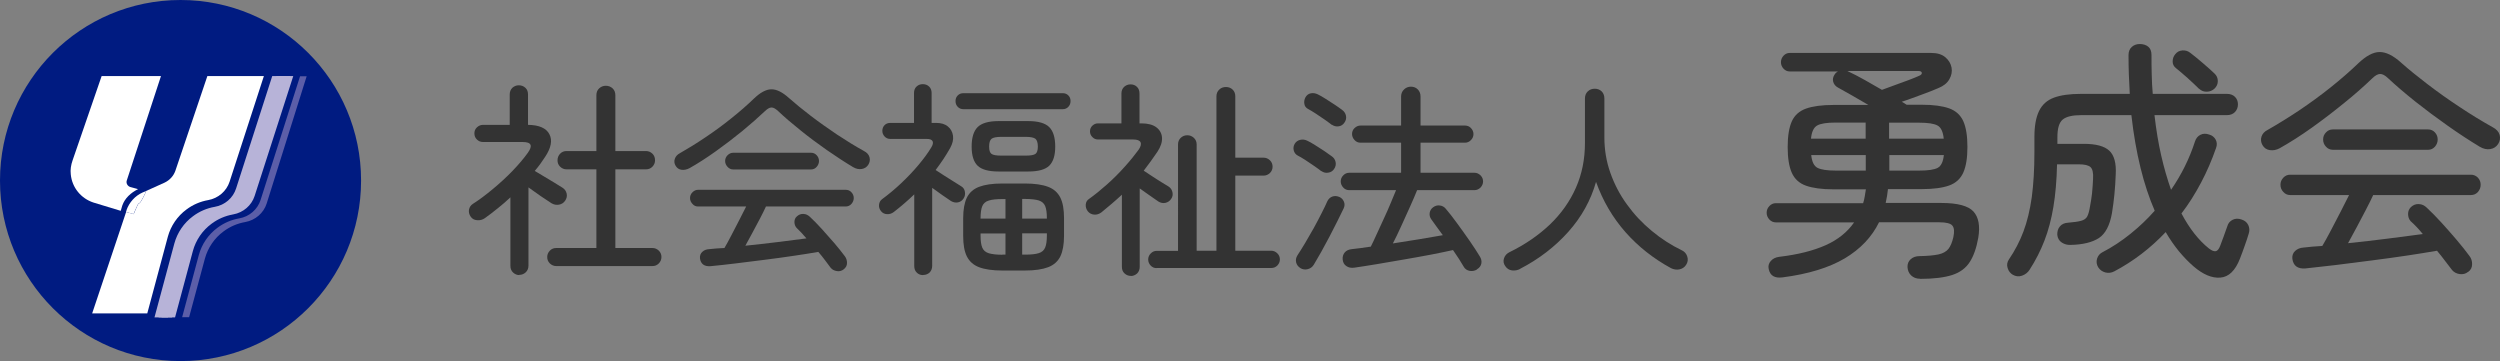 <?xml version="1.0" encoding="UTF-8"?><svg id="_レイヤー_2" xmlns="http://www.w3.org/2000/svg" viewBox="0 0 218.65 31.58"><rect x="0" y="0" width="218.65" height="31.58" fill="#808080" stroke="none"/><defs><style>.cls-1{fill:#001b81;}.cls-2{fill:#fff;}.cls-3{fill:#b7b3d8;}.cls-4{fill:#333;}.cls-5{fill:#5c5ea8;}</style></defs><g id="Layout"><g><g><path class="cls-4" d="M167.93,24.38c-.32,0-.58-.1-.78-.29-.2-.19-.3-.43-.32-.73-.01-.28,.08-.51,.28-.69s.46-.27,.78-.27c.72-.01,1.27-.07,1.66-.15,.39-.09,.67-.25,.86-.48,.18-.23,.33-.58,.43-1.03,.1-.47,.08-.8-.08-1-.15-.2-.54-.3-1.16-.3h-5.26c-.63,1.29-1.63,2.34-3,3.16-1.37,.81-3.19,1.37-5.44,1.66-.69,.09-1.09-.15-1.21-.73-.06-.26,0-.5,.18-.7,.18-.21,.43-.33,.75-.37,1.61-.19,2.96-.53,4.04-1.01s1.91-1.15,2.5-2h-6.84c-.22,0-.41-.08-.57-.25-.16-.17-.24-.37-.24-.6,0-.22,.08-.41,.24-.58,.16-.17,.35-.25,.57-.25h7.63c.06-.19,.11-.39,.14-.59,.04-.21,.07-.41,.1-.62h-2.84c-1.01,0-1.81-.11-2.4-.32-.59-.21-1-.59-1.24-1.13-.24-.54-.36-1.29-.36-2.24s.12-1.72,.36-2.25c.24-.54,.66-.91,1.24-1.12,.59-.21,1.39-.32,2.4-.32h3.06c-.5-.29-.98-.57-1.45-.84-.47-.26-.87-.49-1.21-.68-.22-.12-.36-.29-.42-.51-.06-.22-.01-.43,.13-.64,.06-.1,.15-.19,.29-.26h-4.22c-.21,0-.39-.08-.54-.24-.15-.16-.23-.35-.23-.57s.08-.41,.23-.57c.15-.16,.33-.24,.54-.24h12.36c.53,0,.94,.12,1.24,.37,.3,.25,.48,.55,.55,.9,.07,.35,0,.7-.19,1.03-.19,.34-.51,.59-.95,.77-.41,.18-.92,.38-1.53,.6-.61,.23-1.17,.43-1.68,.6,.07,.04,.15,.09,.22,.13,.07,.04,.14,.09,.2,.13h1.32c1.03,0,1.83,.11,2.41,.32,.58,.21,.99,.59,1.23,1.12,.24,.54,.36,1.29,.36,2.25s-.12,1.7-.36,2.24c-.24,.54-.65,.92-1.23,1.13-.58,.21-1.38,.32-2.41,.32h-2.95c-.04,.41-.11,.81-.2,1.21h4.86c1.42,0,2.36,.25,2.82,.75,.45,.5,.59,1.26,.42,2.29-.16,.9-.41,1.61-.75,2.13-.34,.53-.85,.91-1.53,1.13s-1.62,.34-2.81,.34Zm-9.53-12.25h4.77v-1.41h-2.62c-.76,0-1.3,.08-1.61,.25-.31,.17-.49,.55-.55,1.15Zm2.16,2.79h2.62v-1.36h-4.77c.06,.59,.24,.96,.55,1.12,.31,.16,.84,.24,1.61,.24Zm4.03-7.06c.31-.12,.67-.25,1.09-.4s.83-.3,1.23-.45c.4-.15,.72-.28,.96-.39,.16-.07,.23-.16,.21-.26-.02-.1-.12-.15-.3-.15h-6.2l.07,.04c.44,.21,.92,.45,1.43,.74,.51,.29,1.02,.58,1.52,.87Zm.64,4.27h4.77c-.06-.6-.24-.99-.54-1.15-.3-.17-.84-.25-1.62-.25h-2.62v1.41Zm0,2.79h2.62c.78,0,1.32-.08,1.62-.24,.3-.16,.48-.54,.54-1.12h-4.77v1.36Z"/><path class="cls-4" d="M176.07,24.05c-.23-.13-.4-.33-.48-.6-.09-.27-.05-.52,.11-.76,.51-.75,.94-1.56,1.27-2.44s.57-1.88,.73-3.01c.15-1.13,.23-2.44,.23-3.94v-1.32c0-.97,.14-1.73,.41-2.28,.27-.55,.7-.94,1.3-1.16,.59-.22,1.38-.33,2.36-.33h4.27c-.03-.54-.06-1.1-.08-1.66s-.03-1.14-.03-1.73c0-.31,.1-.55,.29-.72,.19-.17,.43-.25,.7-.25,.29,0,.54,.08,.73,.23,.19,.15,.29,.4,.29,.74,0,.59,0,1.16,.02,1.73,.01,.56,.04,1.12,.09,1.66h6.49c.29,0,.53,.09,.7,.26,.18,.18,.26,.4,.26,.66s-.09,.49-.26,.67c-.18,.18-.41,.27-.7,.27h-6.34c.15,1.28,.34,2.46,.59,3.54,.25,1.09,.54,2.08,.86,2.99,.91-1.32,1.61-2.73,2.09-4.22,.09-.28,.25-.48,.48-.59,.23-.12,.49-.12,.77-.02,.25,.07,.44,.22,.56,.44,.12,.22,.14,.47,.03,.75-.37,1.06-.8,2.06-1.31,3.02-.51,.96-1.07,1.86-1.71,2.69,.7,1.32,1.5,2.34,2.4,3.06,.25,.19,.45,.27,.6,.24,.15-.03,.28-.19,.39-.48,.06-.15,.15-.4,.28-.75,.12-.35,.24-.67,.34-.95,.07-.26,.23-.45,.47-.57,.24-.12,.5-.12,.78-.02,.28,.09,.47,.25,.58,.48,.11,.23,.13,.48,.05,.73-.1,.34-.22,.7-.36,1.09-.14,.39-.27,.76-.41,1.11-.41,1.06-.98,1.61-1.72,1.67-.73,.06-1.52-.27-2.35-.99-.44-.38-.86-.82-1.27-1.31-.4-.49-.79-1.05-1.16-1.68-1.33,1.41-2.83,2.55-4.49,3.43-.25,.13-.51,.17-.78,.1-.27-.07-.48-.22-.63-.45-.15-.25-.18-.5-.1-.76,.08-.26,.24-.44,.47-.56,.87-.45,1.68-.99,2.45-1.61,.77-.62,1.48-1.29,2.12-2.02-.48-1.11-.9-2.36-1.24-3.75-.34-1.39-.61-2.92-.8-4.61h-4.4c-.76,0-1.3,.13-1.61,.39-.31,.26-.46,.77-.46,1.55v.57h2.31c1.06,0,1.8,.2,2.23,.6,.43,.4,.62,1.1,.56,2.1-.04,1.16-.15,2.28-.33,3.37-.19,1.07-.57,1.79-1.14,2.17-.57,.37-1.4,.58-2.49,.6-.28,.01-.53-.06-.76-.21-.23-.15-.36-.38-.39-.67-.01-.29,.06-.54,.23-.74,.17-.2,.4-.3,.69-.32,.53-.04,.92-.1,1.17-.17,.25-.07,.43-.19,.53-.38,.1-.19,.18-.48,.24-.86,.07-.35,.13-.74,.18-1.16,.04-.42,.07-.84,.09-1.27,.03-.51-.04-.85-.22-1.02-.18-.17-.53-.25-1.06-.25h-1.87c-.03,1.41-.14,2.65-.32,3.73-.18,1.08-.44,2.06-.78,2.94-.34,.88-.77,1.73-1.3,2.55-.16,.25-.38,.42-.66,.52-.28,.1-.55,.07-.81-.08Zm16.26-16.28c-.26-.26-.6-.58-1.01-.95-.41-.37-.75-.65-1.01-.86-.19-.15-.29-.34-.29-.58s.07-.45,.22-.63c.16-.21,.37-.32,.63-.34,.26-.02,.49,.05,.69,.21,.29,.22,.65,.51,1.08,.88,.43,.37,.77,.67,1.03,.92,.21,.19,.3,.42,.3,.68,0,.26-.11,.48-.3,.66-.18,.16-.39,.25-.65,.26-.26,.01-.49-.07-.69-.26Z"/><path class="cls-4" d="M199.37,12.97c-.28,.15-.56,.2-.85,.16-.29-.04-.5-.19-.65-.45-.13-.23-.16-.48-.08-.73,.08-.25,.26-.45,.54-.59,.88-.5,1.8-1.07,2.75-1.7,.95-.64,1.87-1.31,2.76-2.02,.89-.71,1.68-1.4,2.39-2.08,.69-.66,1.31-1,1.87-1.01,.56-.01,1.19,.29,1.89,.92,.66,.59,1.44,1.22,2.33,1.9,.89,.68,1.83,1.35,2.82,2,.98,.65,1.94,1.24,2.86,1.75,.34,.18,.54,.4,.62,.68,.07,.28,.03,.54-.13,.79-.16,.25-.39,.4-.69,.45-.3,.05-.61-.02-.93-.21-.88-.53-1.81-1.14-2.79-1.83-.98-.69-1.93-1.4-2.84-2.12-.91-.73-1.7-1.4-2.38-2.04-.26-.25-.49-.37-.69-.37s-.44,.13-.71,.4c-.7,.67-1.51,1.39-2.43,2.13-.92,.75-1.86,1.47-2.84,2.17-.98,.7-1.91,1.29-2.8,1.79Zm16.5,10.8c-.22,.18-.47,.24-.75,.2-.28-.04-.5-.16-.66-.35-.19-.25-.4-.52-.62-.81-.22-.29-.45-.59-.7-.88-.75,.13-1.62,.27-2.61,.42-.99,.15-2.03,.29-3.11,.43-1.09,.14-2.13,.27-3.14,.4-1,.12-1.9,.22-2.67,.3-.66,.04-1.03-.23-1.12-.84-.03-.28,.05-.51,.24-.69,.19-.18,.44-.28,.75-.3,.25-.03,.51-.06,.78-.08,.27-.02,.55-.04,.85-.06,.21-.35,.45-.79,.73-1.32,.28-.53,.56-1.07,.85-1.63,.29-.56,.54-1.06,.76-1.5h-5.15c-.23,0-.44-.09-.6-.27-.17-.18-.25-.39-.25-.63s.08-.44,.25-.62c.17-.18,.37-.26,.6-.26h15.8c.25,0,.45,.09,.62,.26,.16,.18,.24,.38,.24,.62s-.08,.44-.24,.63c-.16,.18-.37,.27-.62,.27h-8.54c-.18,.38-.39,.82-.65,1.31-.26,.49-.52,.99-.79,1.5-.27,.51-.52,.97-.76,1.4,1.14-.12,2.3-.25,3.47-.4s2.19-.28,3.07-.4c-.35-.43-.7-.8-1.06-1.12-.15-.16-.22-.37-.23-.62,0-.25,.08-.45,.25-.62,.21-.19,.44-.28,.7-.26,.26,.01,.49,.12,.68,.31,.4,.37,.82,.8,1.28,1.3,.45,.5,.9,1,1.33,1.51,.43,.51,.81,.98,1.13,1.42,.16,.21,.24,.45,.23,.73,0,.28-.12,.5-.34,.66Zm-11.84-10.67c-.23,0-.44-.09-.6-.27-.17-.18-.25-.39-.25-.63s.08-.44,.25-.62c.17-.18,.37-.26,.6-.26h8.34c.23,0,.43,.09,.59,.26,.16,.18,.24,.38,.24,.62s-.08,.44-.24,.63c-.16,.18-.36,.27-.59,.27h-8.34Z"/></g><g><path class="cls-4" d="M45.43,24.06c-.22,0-.4-.08-.56-.23-.16-.15-.23-.35-.23-.58v-5.99c-.36,.34-.73,.66-1.11,.96-.38,.31-.76,.6-1.14,.87-.19,.13-.41,.19-.66,.17-.25-.02-.44-.12-.57-.32-.13-.19-.18-.4-.14-.61s.15-.38,.34-.5c.58-.37,1.16-.81,1.76-1.31,.6-.5,1.17-1.02,1.7-1.57,.53-.55,.98-1.08,1.34-1.58,.46-.64,.31-.95-.45-.95h-3.47c-.2,0-.38-.07-.53-.22-.15-.14-.22-.32-.22-.54,0-.2,.07-.38,.22-.52,.15-.14,.33-.22,.53-.22h2.34v-2.66c0-.24,.08-.43,.23-.58,.16-.14,.34-.22,.56-.22,.23,0,.42,.07,.58,.22,.16,.14,.23,.34,.23,.58v2.66c.97,.01,1.6,.29,1.87,.82,.28,.53,.15,1.2-.38,1.99-.26,.41-.56,.82-.9,1.22,.24,.14,.51,.31,.82,.49,.31,.19,.61,.37,.9,.54,.29,.17,.53,.32,.71,.44,.19,.12,.31,.29,.36,.51,.05,.22,0,.43-.13,.62-.13,.19-.31,.31-.54,.35-.23,.04-.44,0-.65-.12-.25-.16-.57-.37-.95-.63-.38-.26-.74-.52-1.07-.76v6.84c0,.24-.08,.43-.23,.58-.16,.15-.35,.23-.58,.23Zm3.22-.79c-.22,0-.4-.08-.56-.23-.16-.16-.23-.34-.23-.56s.08-.4,.23-.56c.16-.16,.34-.23,.56-.23h3.51v-6.88h-2.61c-.22,0-.4-.08-.56-.23-.16-.16-.23-.34-.23-.56,0-.23,.08-.42,.23-.58,.16-.16,.34-.23,.56-.23h2.61v-4.88c0-.25,.08-.45,.24-.6s.36-.23,.58-.23c.24,0,.44,.08,.6,.23s.24,.35,.24,.6v4.88h2.68c.22,0,.4,.08,.56,.23,.16,.16,.23,.35,.23,.58,0,.22-.08,.4-.23,.56-.16,.16-.34,.23-.56,.23h-2.68v6.88h3.24c.22,0,.4,.08,.56,.23,.16,.16,.23,.34,.23,.56s-.08,.4-.23,.56c-.16,.16-.34,.23-.56,.23h-8.42Z"/><path class="cls-4" d="M60.3,14.71c-.23,.12-.46,.17-.69,.14-.23-.03-.41-.15-.53-.37-.11-.19-.13-.39-.06-.59,.07-.2,.21-.37,.44-.49,.72-.41,1.47-.87,2.25-1.4,.78-.52,1.53-1.07,2.26-1.66,.73-.58,1.38-1.15,1.95-1.7,.56-.54,1.07-.82,1.53-.83,.46-.01,.97,.24,1.55,.76,.54,.48,1.18,1,1.91,1.56,.73,.56,1.5,1.1,2.3,1.64,.8,.53,1.58,1.01,2.34,1.43,.28,.14,.44,.33,.5,.56,.06,.23,.02,.44-.11,.65-.13,.2-.32,.33-.57,.37-.25,.04-.5-.01-.77-.17-.72-.43-1.48-.93-2.29-1.49-.8-.56-1.58-1.14-2.32-1.74-.74-.59-1.39-1.15-1.94-1.67-.22-.2-.4-.31-.57-.31s-.36,.11-.58,.32c-.58,.55-1.24,1.13-1.99,1.75-.75,.61-1.52,1.2-2.32,1.77-.8,.57-1.56,1.06-2.29,1.47Zm13.5,8.84c-.18,.14-.38,.2-.61,.16-.23-.04-.41-.13-.54-.29-.16-.2-.32-.43-.5-.67-.18-.24-.37-.48-.58-.72-.61,.11-1.32,.22-2.13,.34-.81,.12-1.66,.24-2.55,.35-.89,.11-1.74,.22-2.56,.32-.82,.1-1.55,.18-2.19,.24-.54,.04-.85-.19-.92-.68-.02-.23,.04-.42,.2-.57,.16-.15,.36-.23,.61-.24,.2-.02,.42-.04,.64-.06,.22-.02,.45-.03,.69-.04,.17-.29,.37-.65,.59-1.08,.23-.43,.46-.88,.69-1.33s.44-.86,.62-1.22h-4.21c-.19,0-.36-.07-.49-.23-.14-.15-.21-.32-.21-.51s.07-.36,.21-.5c.14-.14,.3-.22,.49-.22h12.92c.2,0,.37,.07,.5,.22,.13,.14,.2,.31,.2,.5s-.07,.36-.2,.51c-.13,.15-.3,.23-.5,.23h-6.98c-.14,.31-.32,.67-.53,1.07-.21,.4-.43,.81-.65,1.22-.22,.41-.43,.8-.62,1.14,.94-.1,1.88-.2,2.83-.32s1.79-.23,2.51-.32c-.29-.35-.58-.65-.86-.92-.12-.13-.18-.3-.19-.5,0-.2,.06-.37,.21-.5,.17-.16,.36-.23,.58-.22,.22,.01,.4,.1,.56,.25,.32,.3,.67,.65,1.04,1.06,.37,.41,.73,.82,1.09,1.23,.35,.41,.66,.8,.93,1.16,.13,.17,.19,.37,.19,.59,0,.23-.1,.41-.28,.54Zm-9.68-8.73c-.19,0-.36-.08-.49-.23-.14-.15-.21-.32-.21-.51s.07-.36,.21-.5c.14-.14,.3-.22,.49-.22h6.82c.19,0,.35,.07,.49,.22,.13,.14,.2,.31,.2,.5s-.07,.36-.2,.51c-.13,.15-.29,.23-.49,.23h-6.82Z"/><path class="cls-4" d="M80.73,24.06c-.22,0-.4-.07-.55-.22-.15-.14-.22-.34-.22-.58v-6.26c-.29,.28-.58,.54-.88,.8-.3,.26-.61,.51-.92,.75-.17,.13-.36,.19-.58,.18-.22-.01-.4-.1-.53-.27-.13-.16-.19-.34-.17-.55s.11-.38,.28-.5c.54-.4,1.09-.85,1.64-1.37,.55-.52,1.06-1.05,1.52-1.6,.46-.55,.84-1.06,1.12-1.53,.16-.25,.19-.44,.12-.57-.08-.13-.24-.19-.5-.19h-3.19c-.2,0-.37-.07-.5-.21-.13-.14-.2-.3-.2-.5,0-.2,.07-.37,.2-.5,.13-.13,.3-.19,.5-.19h2.07v-2.61c0-.24,.07-.43,.22-.57,.15-.14,.33-.21,.55-.21s.4,.07,.55,.21c.15,.14,.22,.33,.22,.57v2.61h.41c.42,0,.76,.1,1.01,.31,.25,.2,.4,.47,.45,.81,.05,.34-.04,.7-.25,1.08-.19,.34-.39,.66-.6,.98-.21,.32-.44,.63-.67,.94,.2,.13,.45,.29,.74,.48s.57,.36,.84,.53c.27,.17,.48,.3,.64,.4,.19,.11,.31,.27,.34,.49,.04,.22,0,.41-.11,.58-.12,.19-.29,.31-.49,.35-.21,.04-.42,0-.62-.12-.19-.13-.44-.31-.76-.52-.31-.22-.61-.43-.88-.63v6.82c0,.24-.08,.43-.22,.58-.15,.14-.34,.22-.57,.22Zm3.53-14.51c-.2,0-.37-.07-.5-.21-.13-.14-.19-.3-.19-.5s.06-.35,.19-.49c.13-.13,.29-.2,.5-.2h8.69c.2,0,.37,.07,.49,.2,.13,.13,.19,.29,.19,.49s-.06,.36-.19,.5c-.13,.14-.29,.21-.49,.21h-8.69Zm3.4,14.11c-.85,0-1.53-.1-2.03-.29-.5-.19-.85-.51-1.07-.95-.22-.44-.32-1.04-.32-1.8v-1.53c0-.76,.11-1.36,.32-1.8,.22-.44,.57-.76,1.07-.95,.5-.19,1.17-.29,2.03-.29h1.98c.85,0,1.53,.1,2.03,.29,.5,.19,.85,.51,1.07,.95,.22,.44,.32,1.04,.32,1.8v1.53c0,.76-.11,1.36-.32,1.8-.22,.44-.57,.76-1.07,.95-.5,.19-1.17,.29-2.03,.29h-1.98Zm-.32-8.66c-.88,0-1.49-.17-1.84-.51-.35-.34-.52-.9-.52-1.67s.17-1.35,.52-1.7c.35-.35,.96-.53,1.84-.53h2.59c.88,0,1.49,.18,1.84,.53,.35,.35,.52,.92,.52,1.7s-.17,1.32-.52,1.67c-.35,.34-.96,.51-1.84,.51h-2.59Zm-1.58,4.12h2.18v-1.71h-.27c-.52,0-.91,.04-1.19,.13-.28,.08-.47,.25-.57,.49-.1,.24-.15,.59-.15,1.06v.04Zm1.91,3.15h.27v-1.85h-2.18v.2c0,.46,.05,.8,.15,1.04,.1,.24,.29,.4,.57,.49,.28,.08,.67,.13,1.19,.13Zm-.11-8.66h2.16c.42,0,.7-.05,.84-.15,.14-.1,.21-.31,.21-.64s-.07-.56-.21-.68c-.14-.11-.42-.17-.84-.17h-2.16c-.42,0-.7,.06-.84,.17-.14,.11-.21,.34-.21,.68s.07,.54,.21,.64c.14,.1,.42,.15,.84,.15Zm1.84,5.51h2.16v-.04c0-.47-.05-.82-.15-1.06-.1-.24-.29-.4-.56-.49-.27-.08-.67-.13-1.2-.13h-.25v1.71Zm0,3.15h.25c.53,0,.93-.04,1.2-.13,.27-.08,.46-.25,.56-.49,.1-.24,.15-.59,.15-1.04v-.2h-2.16v1.85Z"/><path class="cls-4" d="M98.91,24.13c-.22,0-.4-.07-.56-.22-.16-.14-.23-.34-.23-.58v-6.3c-.3,.28-.6,.54-.9,.8-.3,.26-.6,.51-.9,.75-.19,.14-.4,.21-.63,.19-.23-.02-.41-.12-.56-.3-.13-.18-.19-.38-.17-.59,.02-.22,.12-.38,.31-.5,.49-.35,1.01-.77,1.56-1.26,.55-.49,1.06-1,1.54-1.54,.48-.53,.88-1.03,1.21-1.48,.19-.28,.25-.5,.17-.66-.08-.16-.29-.24-.64-.24h-3.08c-.19,0-.36-.07-.49-.21-.14-.14-.21-.3-.21-.5,0-.2,.07-.37,.21-.5,.14-.13,.3-.2,.49-.2h2.05v-2.61c0-.24,.08-.43,.23-.58,.16-.14,.34-.22,.56-.22,.23,0,.42,.07,.57,.22,.15,.14,.22,.34,.22,.58v2.61h.16c.58,0,1.02,.12,1.32,.35s.47,.54,.49,.91c.02,.37-.11,.78-.4,1.22-.19,.28-.39,.55-.58,.83-.2,.28-.41,.55-.62,.83,.2,.13,.45,.29,.73,.48,.28,.19,.56,.36,.83,.53,.27,.17,.48,.29,.62,.38,.17,.11,.28,.27,.33,.48,.05,.21,.02,.41-.1,.58-.12,.19-.29,.31-.5,.36-.21,.05-.42,.01-.62-.11-.19-.13-.44-.31-.75-.52-.31-.22-.6-.43-.89-.63v6.86c0,.24-.08,.43-.23,.58-.16,.14-.34,.22-.56,.22Zm2.25-.68c-.2,0-.38-.07-.52-.22-.14-.15-.22-.33-.22-.53s.07-.38,.22-.53c.14-.15,.32-.23,.52-.23h1.87V12.64c0-.24,.08-.43,.23-.58,.16-.15,.35-.23,.58-.23s.42,.08,.58,.23c.16,.15,.24,.35,.24,.58v9.29h1.73V8.43c0-.24,.08-.44,.24-.59,.16-.16,.36-.23,.59-.23,.24,0,.44,.08,.59,.23,.16,.16,.23,.35,.23,.59v5.36h2.47c.22,0,.4,.08,.56,.23,.16,.16,.23,.34,.23,.56s-.08,.4-.23,.55c-.16,.15-.34,.23-.56,.23h-2.47v6.57h3.15c.2,0,.38,.08,.53,.23,.15,.15,.22,.33,.22,.53s-.08,.38-.22,.53c-.15,.15-.33,.22-.53,.22h-10.04Z"/><path class="cls-4" d="M115.56,14.97c-.17-.13-.38-.29-.63-.46-.25-.17-.51-.34-.76-.51-.26-.17-.48-.3-.68-.4-.18-.1-.29-.25-.34-.45-.05-.2-.02-.4,.09-.58,.11-.18,.27-.29,.48-.34,.21-.05,.41-.02,.6,.07,.18,.08,.41,.21,.68,.38,.27,.17,.54,.34,.81,.52,.27,.18,.48,.33,.64,.45,.19,.12,.31,.29,.36,.51,.05,.22,0,.43-.13,.62-.12,.18-.29,.29-.51,.32-.22,.04-.42-.01-.6-.14Zm-1.82,8.48c-.2-.12-.33-.29-.38-.5-.05-.22-.01-.42,.11-.61,.2-.31,.43-.67,.68-1.09s.5-.85,.75-1.3c.25-.45,.47-.88,.68-1.29,.21-.41,.38-.76,.51-1.06,.1-.2,.24-.34,.44-.41,.2-.07,.41-.05,.62,.04,.18,.08,.31,.22,.39,.41,.08,.19,.07,.39-.03,.6-.14,.3-.32,.67-.54,1.1-.22,.43-.45,.88-.69,1.35-.25,.47-.49,.92-.73,1.35-.24,.43-.46,.8-.65,1.12-.12,.19-.29,.32-.52,.38-.23,.06-.44,.03-.65-.09Zm2.74-12.53c-.17-.13-.38-.29-.64-.47-.26-.18-.52-.35-.77-.52-.26-.17-.48-.3-.67-.4-.18-.1-.29-.24-.32-.44-.04-.2,0-.39,.09-.57,.11-.2,.27-.32,.48-.36,.21-.04,.41,0,.6,.09,.2,.1,.44,.23,.7,.4,.26,.17,.53,.34,.79,.51,.26,.17,.48,.33,.65,.46,.18,.13,.29,.3,.33,.51,.04,.21,0,.41-.14,.6-.12,.18-.29,.29-.5,.32-.22,.03-.41-.02-.59-.14Zm12.71,12.64c-.2,.13-.42,.17-.66,.13-.23-.05-.41-.17-.51-.36-.25-.43-.56-.92-.94-1.46-.53,.12-1.17,.25-1.93,.4-.76,.14-1.56,.29-2.39,.43-.83,.14-1.63,.28-2.39,.41-.76,.13-1.4,.22-1.92,.3-.28,.04-.51-.01-.7-.14-.19-.13-.3-.32-.32-.58-.02-.24,.04-.44,.18-.61s.35-.26,.61-.29c.23-.02,.48-.05,.76-.09,.28-.04,.59-.08,.91-.13,.16-.31,.33-.68,.53-1.12s.41-.88,.62-1.35c.22-.47,.42-.92,.6-1.36,.19-.44,.34-.81,.46-1.11h-4.1c-.2,0-.38-.07-.52-.23-.14-.15-.22-.33-.22-.53s.07-.38,.22-.53c.14-.15,.32-.23,.52-.23h4.54v-2.63h-3.55c-.2,0-.38-.07-.52-.23-.14-.15-.22-.33-.22-.53s.07-.38,.22-.52,.32-.22,.52-.22h3.55v-2.54c0-.25,.09-.46,.26-.62,.17-.16,.37-.24,.6-.24,.24,0,.44,.08,.6,.24s.24,.37,.24,.62v2.54h3.89c.2,0,.38,.07,.52,.22s.22,.32,.22,.52-.07,.38-.22,.53c-.14,.15-.32,.23-.52,.23h-3.89v2.63h4.72c.2,0,.38,.08,.53,.23,.15,.15,.22,.33,.22,.53s-.08,.38-.22,.53c-.15,.15-.33,.23-.53,.23h-5.02c-.16,.4-.36,.88-.62,1.45-.26,.57-.52,1.14-.78,1.72-.26,.58-.5,1.07-.72,1.49,.78-.12,1.56-.24,2.33-.37,.77-.13,1.45-.24,2.04-.35-.19-.26-.38-.51-.55-.75-.17-.23-.33-.45-.46-.64-.12-.17-.17-.35-.14-.56,.03-.2,.13-.37,.3-.49,.18-.13,.37-.19,.58-.16,.21,.02,.39,.12,.53,.29,.29,.34,.62,.76,.99,1.27,.37,.51,.74,1.02,1.1,1.54,.36,.52,.65,.97,.88,1.35,.13,.2,.18,.41,.14,.62-.04,.21-.16,.38-.38,.51Z"/><path class="cls-4" d="M132.95,23.52c-.23,.12-.47,.16-.71,.13-.25-.03-.45-.16-.6-.39-.14-.2-.18-.43-.1-.67,.08-.24,.24-.42,.49-.54,1.37-.67,2.54-1.48,3.53-2.42,.98-.94,1.74-2.01,2.27-3.21,.53-1.2,.79-2.5,.79-3.91v-3.89c0-.26,.08-.47,.25-.63,.17-.16,.37-.23,.61-.23s.44,.08,.6,.23c.16,.16,.24,.37,.24,.63v3.4c0,1.07,.17,2.1,.52,3.09,.35,.99,.83,1.92,1.46,2.78,.62,.86,1.35,1.64,2.17,2.31,.82,.68,1.7,1.25,2.64,1.7,.23,.11,.38,.29,.46,.54,.08,.25,.05,.49-.1,.72-.14,.22-.34,.35-.59,.4-.25,.05-.5,.01-.74-.11-1.52-.83-2.85-1.87-3.97-3.14-1.12-1.27-1.98-2.73-2.58-4.4-.46,1.61-1.26,3.06-2.42,4.36-1.16,1.3-2.56,2.38-4.22,3.24Z"/></g><g><circle class="cls-1" cx="15.79" cy="15.79" r="15.79"/><g><g><path class="cls-2" d="M12.07,16.54l-.66-.18c-.12-.03-.23-.12-.29-.23h0c-.06-.11-.07-.24-.03-.35l2.99-9.13h-5.19l-2.54,7.37c-.14,.4-.21,.82-.16,1.23,.11,1.17,.91,2.11,1.97,2.46l2.4,.73,.13-.45c.22-.65,.75-1.13,1.37-1.44Z"/><path class="cls-2" d="M18.14,6.64l-2.8,8.29c-.16,.46-.5,.83-.94,1.04l-1.66,.75h.05s-.4,.9-.57,1.03c-.17,.14-.07-.01-.18,.18-.08,.15-.35,.8-.35,.8l-.66-.19-2.97,8.87h4.82l1.8-6.71c.26-.95,.83-1.79,1.63-2.38,.56-.42,1.21-.7,1.9-.82,.88-.16,1.6-.78,1.87-1.61l3-9.24h-4.94Z"/><path class="cls-2" d="M11.07,18.39l-.05,.15,.66,.19s.27-.66,.35-.8c.11-.19,0-.04,.18-.18,.17-.13,.57-1.02,.57-1.02h-.05s-.25,.1-.25,.1c-.67,.3-1.18,.87-1.42,1.56Z"/></g><path class="cls-5" d="M26.24,6.68l-3.45,10.81c-.27,.84-.99,1.46-1.87,1.61-.69,.12-1.34,.4-1.9,.82-.8,.59-1.37,1.43-1.63,2.38l-1.46,5.44h.61s1.38-5.12,1.38-5.12c.26-.95,.83-1.79,1.63-2.38,.56-.42,1.21-.7,1.9-.82,.88-.16,1.6-.78,1.87-1.61l3.5-11.14h-.57Z"/><path class="cls-3" d="M16.61,21.95c.26-.95,.83-1.79,1.63-2.38,.56-.42,1.21-.7,1.9-.82,.88-.16,1.6-.78,1.87-1.61l3.38-10.49h-1.22l-3.16,9.83c-.27,.84-.99,1.46-1.87,1.61-.69,.12-1.34,.4-1.9,.82-.8,.59-1.37,1.43-1.63,2.38l-1.74,6.47h1.18s1.56-5.81,1.56-5.81Z"/><path class="cls-3" d="M16.25,21.95c.26-.95,.83-1.79,1.63-2.38,.56-.42,1.21-.7,1.9-.82,.88-.16,1.6-.78,1.87-1.61l3.38-10.49h-1.22l-3.16,9.83c-.27,.84-.99,1.46-1.87,1.61-.69,.12-1.34,.4-1.9,.82-.8,.59-1.37,1.43-1.63,2.38l-1.74,6.47h1.18s1.56-5.81,1.56-5.81Z"/><path class="cls-3" d="M16.87,21.95c.26-.95,.83-1.79,1.63-2.38,.56-.42,1.21-.7,1.9-.82,.88-.16,1.6-.78,1.87-1.61l3.38-10.49h-1.22l-3.16,9.83c-.27,.84-.99,1.46-1.87,1.61-.69,.12-1.34,.4-1.9,.82-.8,.59-1.37,1.43-1.63,2.38l-1.74,6.47h1.18s1.56-5.81,1.56-5.81Z"/></g></g></g></g></svg>